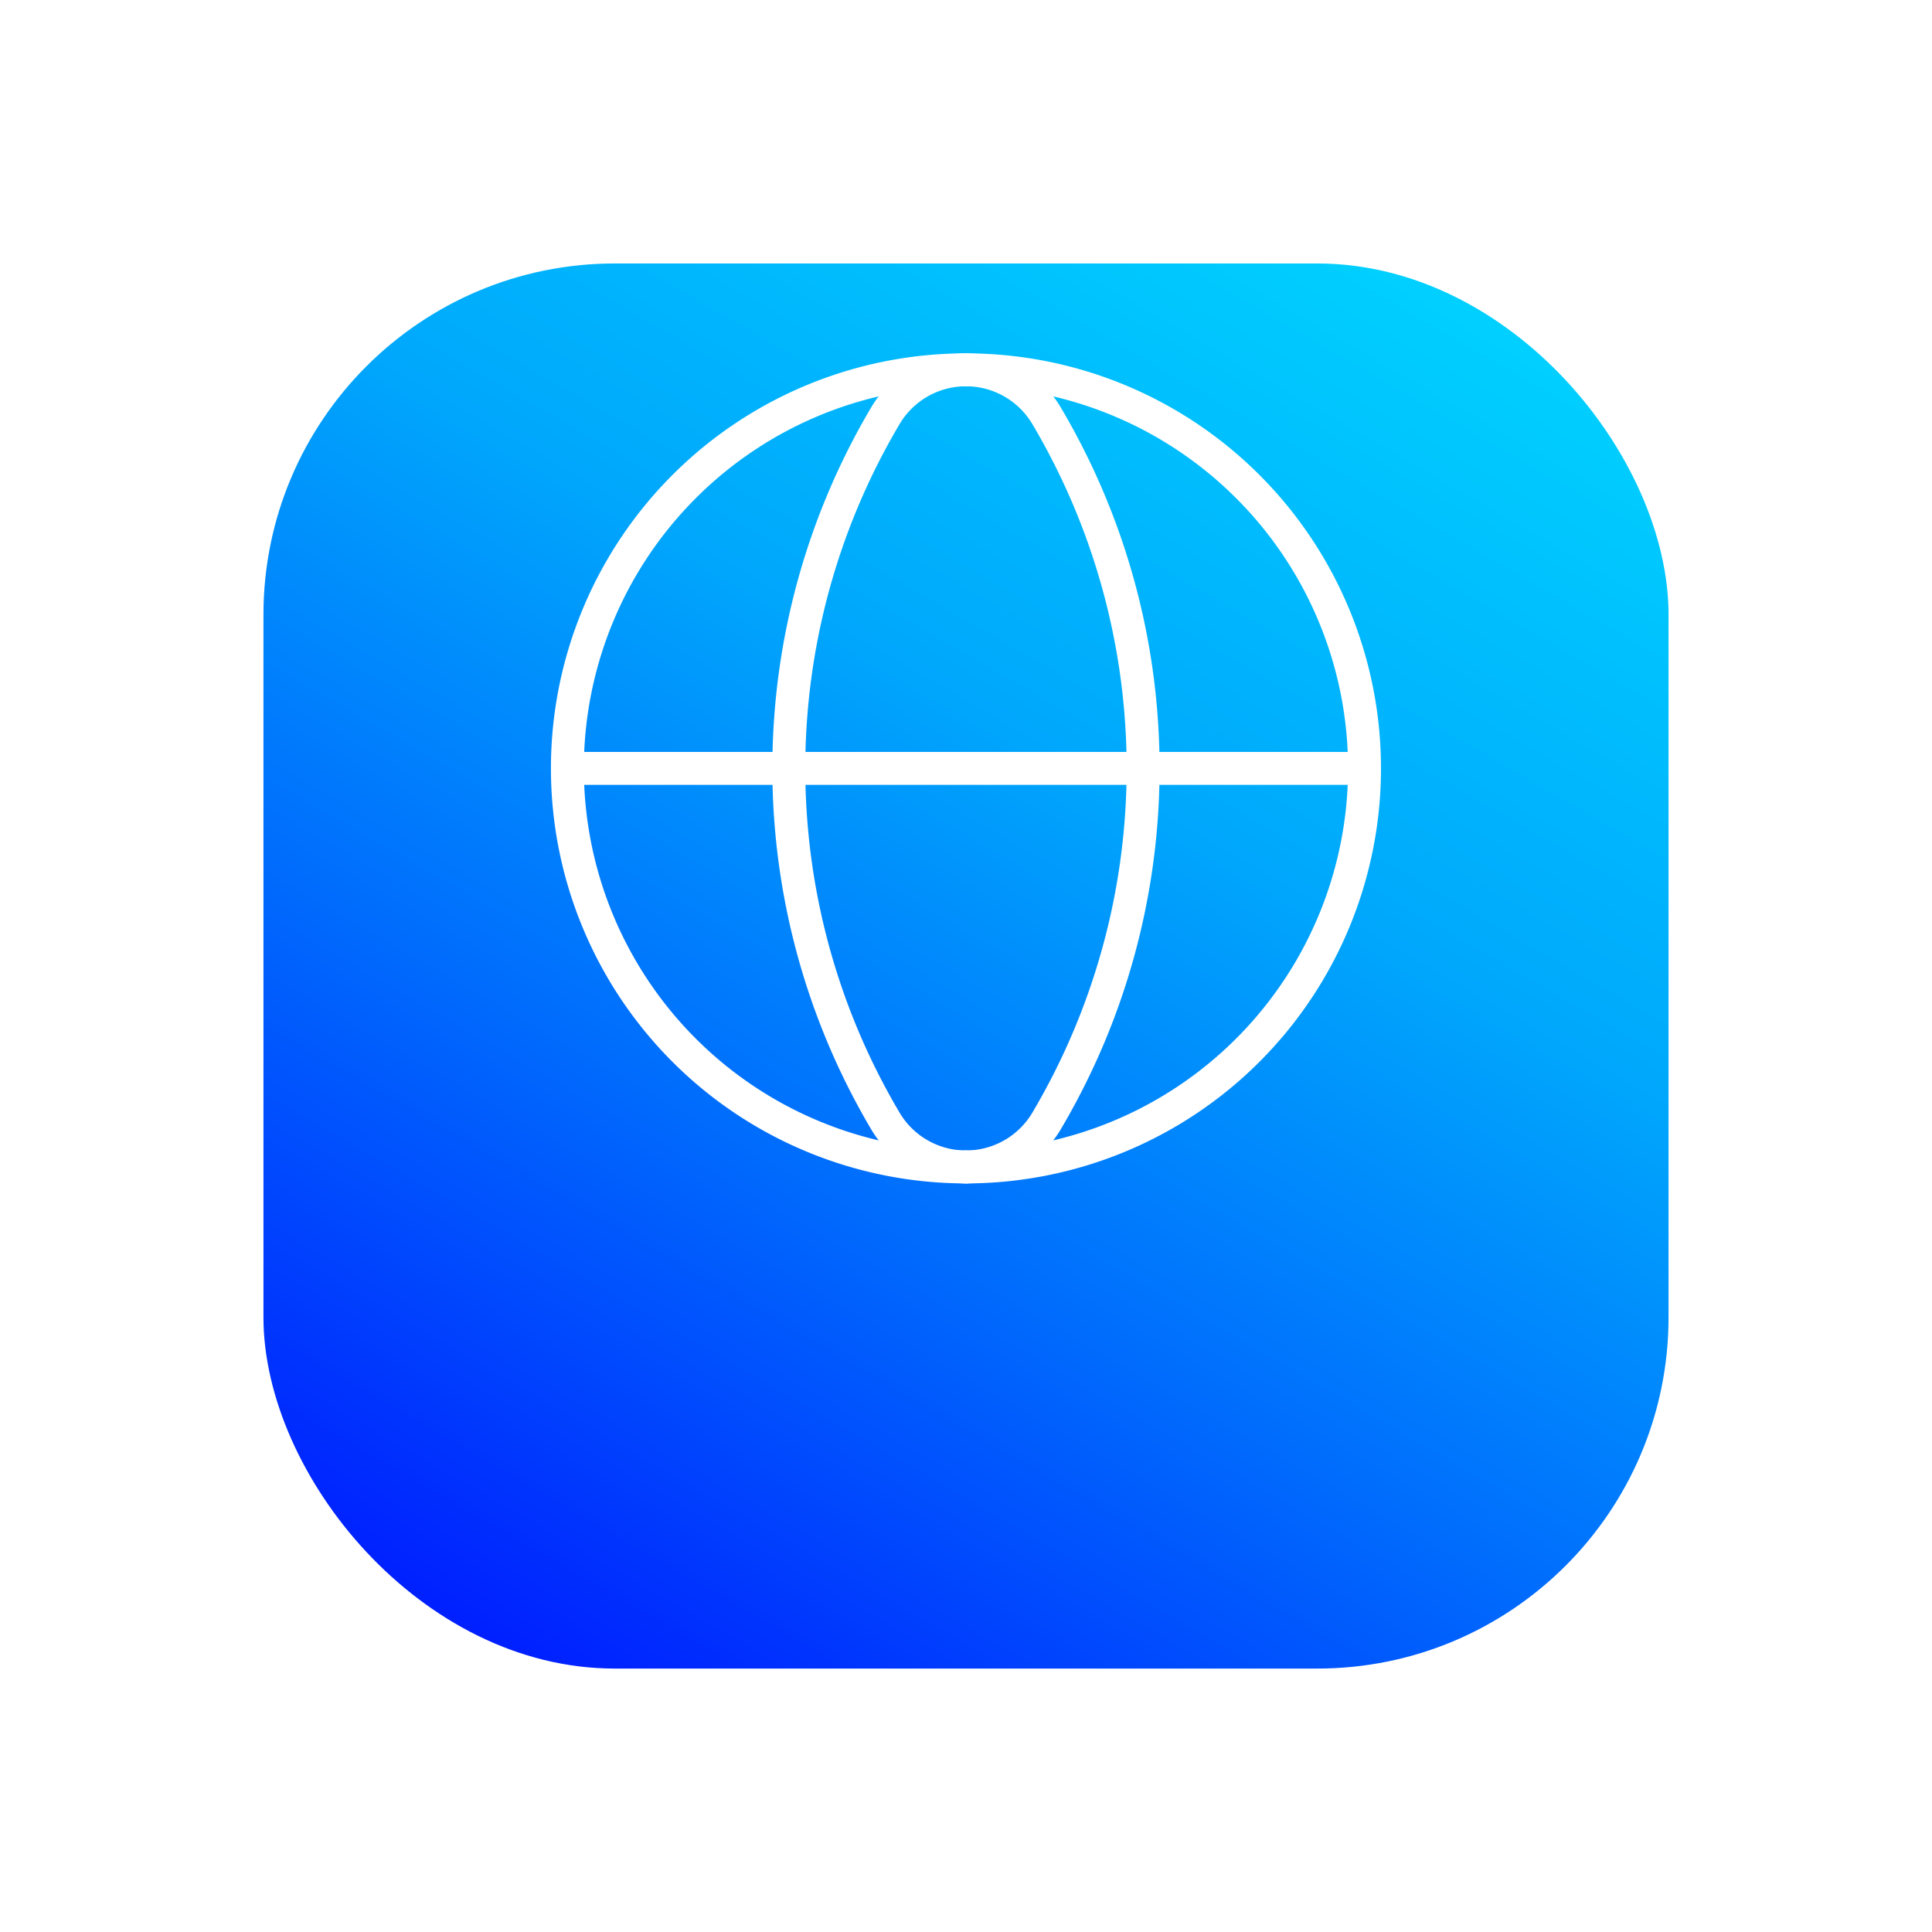 <svg xmlns="http://www.w3.org/2000/svg" xmlns:xlink="http://www.w3.org/1999/xlink" width="88" height="88" viewBox="0 0 88 88">
  <defs>
    <linearGradient id="linear-gradient" x1="0.177" y1="1.06" x2="0.823" y2="-0.06" gradientUnits="objectBoundingBox">
      <stop offset="0" stop-color="#0014ff"/>
      <stop offset="0.363" stop-color="#006dfd"/>
      <stop offset="0.629" stop-color="#00a7fc"/>
      <stop offset="1" stop-color="#00d6ff"/>
    </linearGradient>
    <filter id="Rectangle_2300-2" x="0" y="0" width="88" height="88" filterUnits="userSpaceOnUse">
      <feOffset dy="8" input="SourceAlpha"/>
      <feGaussianBlur stdDeviation="4" result="blur"/>
      <feFlood flood-color="#0065ff" flood-opacity="0.149"/>
      <feComposite operator="in" in2="blur"/>
      <feComposite in="SourceGraphic"/>
    </filter>
  </defs>
  <g id="Group_4285" data-name="Group 4285" transform="translate(-334.13 -1607.809)">
    <g id="Group_19076" data-name="Group 19076">
      <g transform="matrix(1, 0, 0, 1, 334.13, 1607.81)" filter="url(#Rectangle_2300-2)">
        <rect id="Rectangle_2300-2-2" data-name="Rectangle 2300-2" width="64" height="64" rx="16" transform="translate(12 4)" fill="url(#linear-gradient)"/>
      </g>
    </g>
    <path id="Path_6072" data-name="Path 6072" d="M354.334,1619.808h48v48h-48Z" fill="none"/>
    <g id="Group_20347" data-name="Group 20347" transform="translate(78.736 834.883)">
      <g id="Group_20346" data-name="Group 20346" transform="translate(281.238 789.771)">
        <g id="Group_20344" data-name="Group 20344">
          <g id="Group_20343" data-name="Group 20343">
            <g id="Group_20341" data-name="Group 20341" transform="translate(18.154)">
              <path id="Path_10045" data-name="Path 10045" d="M287.187,786.72a18.154,18.154,0,1,1,0,36.308" transform="translate(-287.187 -786.72)" fill="none" stroke="#fff" stroke-linecap="round" stroke-linejoin="round" stroke-width="1.5"/>
            </g>
            <g id="Group_20342" data-name="Group 20342">
              <path id="Path_10046" data-name="Path 10046" d="M296.341,823.028a18.154,18.154,0,1,1,0-36.308" transform="translate(-278.187 -786.72)" fill="none" stroke="#fff" stroke-linecap="round" stroke-linejoin="round" stroke-width="1.5"/>
            </g>
          </g>
        </g>
        <g id="Group_20345" data-name="Group 20345" transform="translate(10.086)">
          <path id="Path_10047" data-name="Path 10047" d="M287.56,788.856a31.524,31.524,0,0,0,0,32.034,4.265,4.265,0,0,0,7.393,0,31.524,31.524,0,0,0,0-32.034A4.266,4.266,0,0,0,287.56,788.856Z" transform="translate(-283.188 -786.72)" fill="none" stroke="#fff" stroke-linecap="round" stroke-linejoin="round" stroke-width="1.5"/>
        </g>
        <line id="Line_2944" data-name="Line 2944" x2="36" transform="translate(0.155 18.154)" fill="none" stroke="#fff" stroke-linecap="round" stroke-linejoin="round" stroke-width="1.5"/>
      </g>
      <rect id="Rectangle_6460" data-name="Rectangle 6460" width="48" height="48" transform="translate(275.393 783.925)" fill="none"/>
    </g>
  </g>
</svg>
